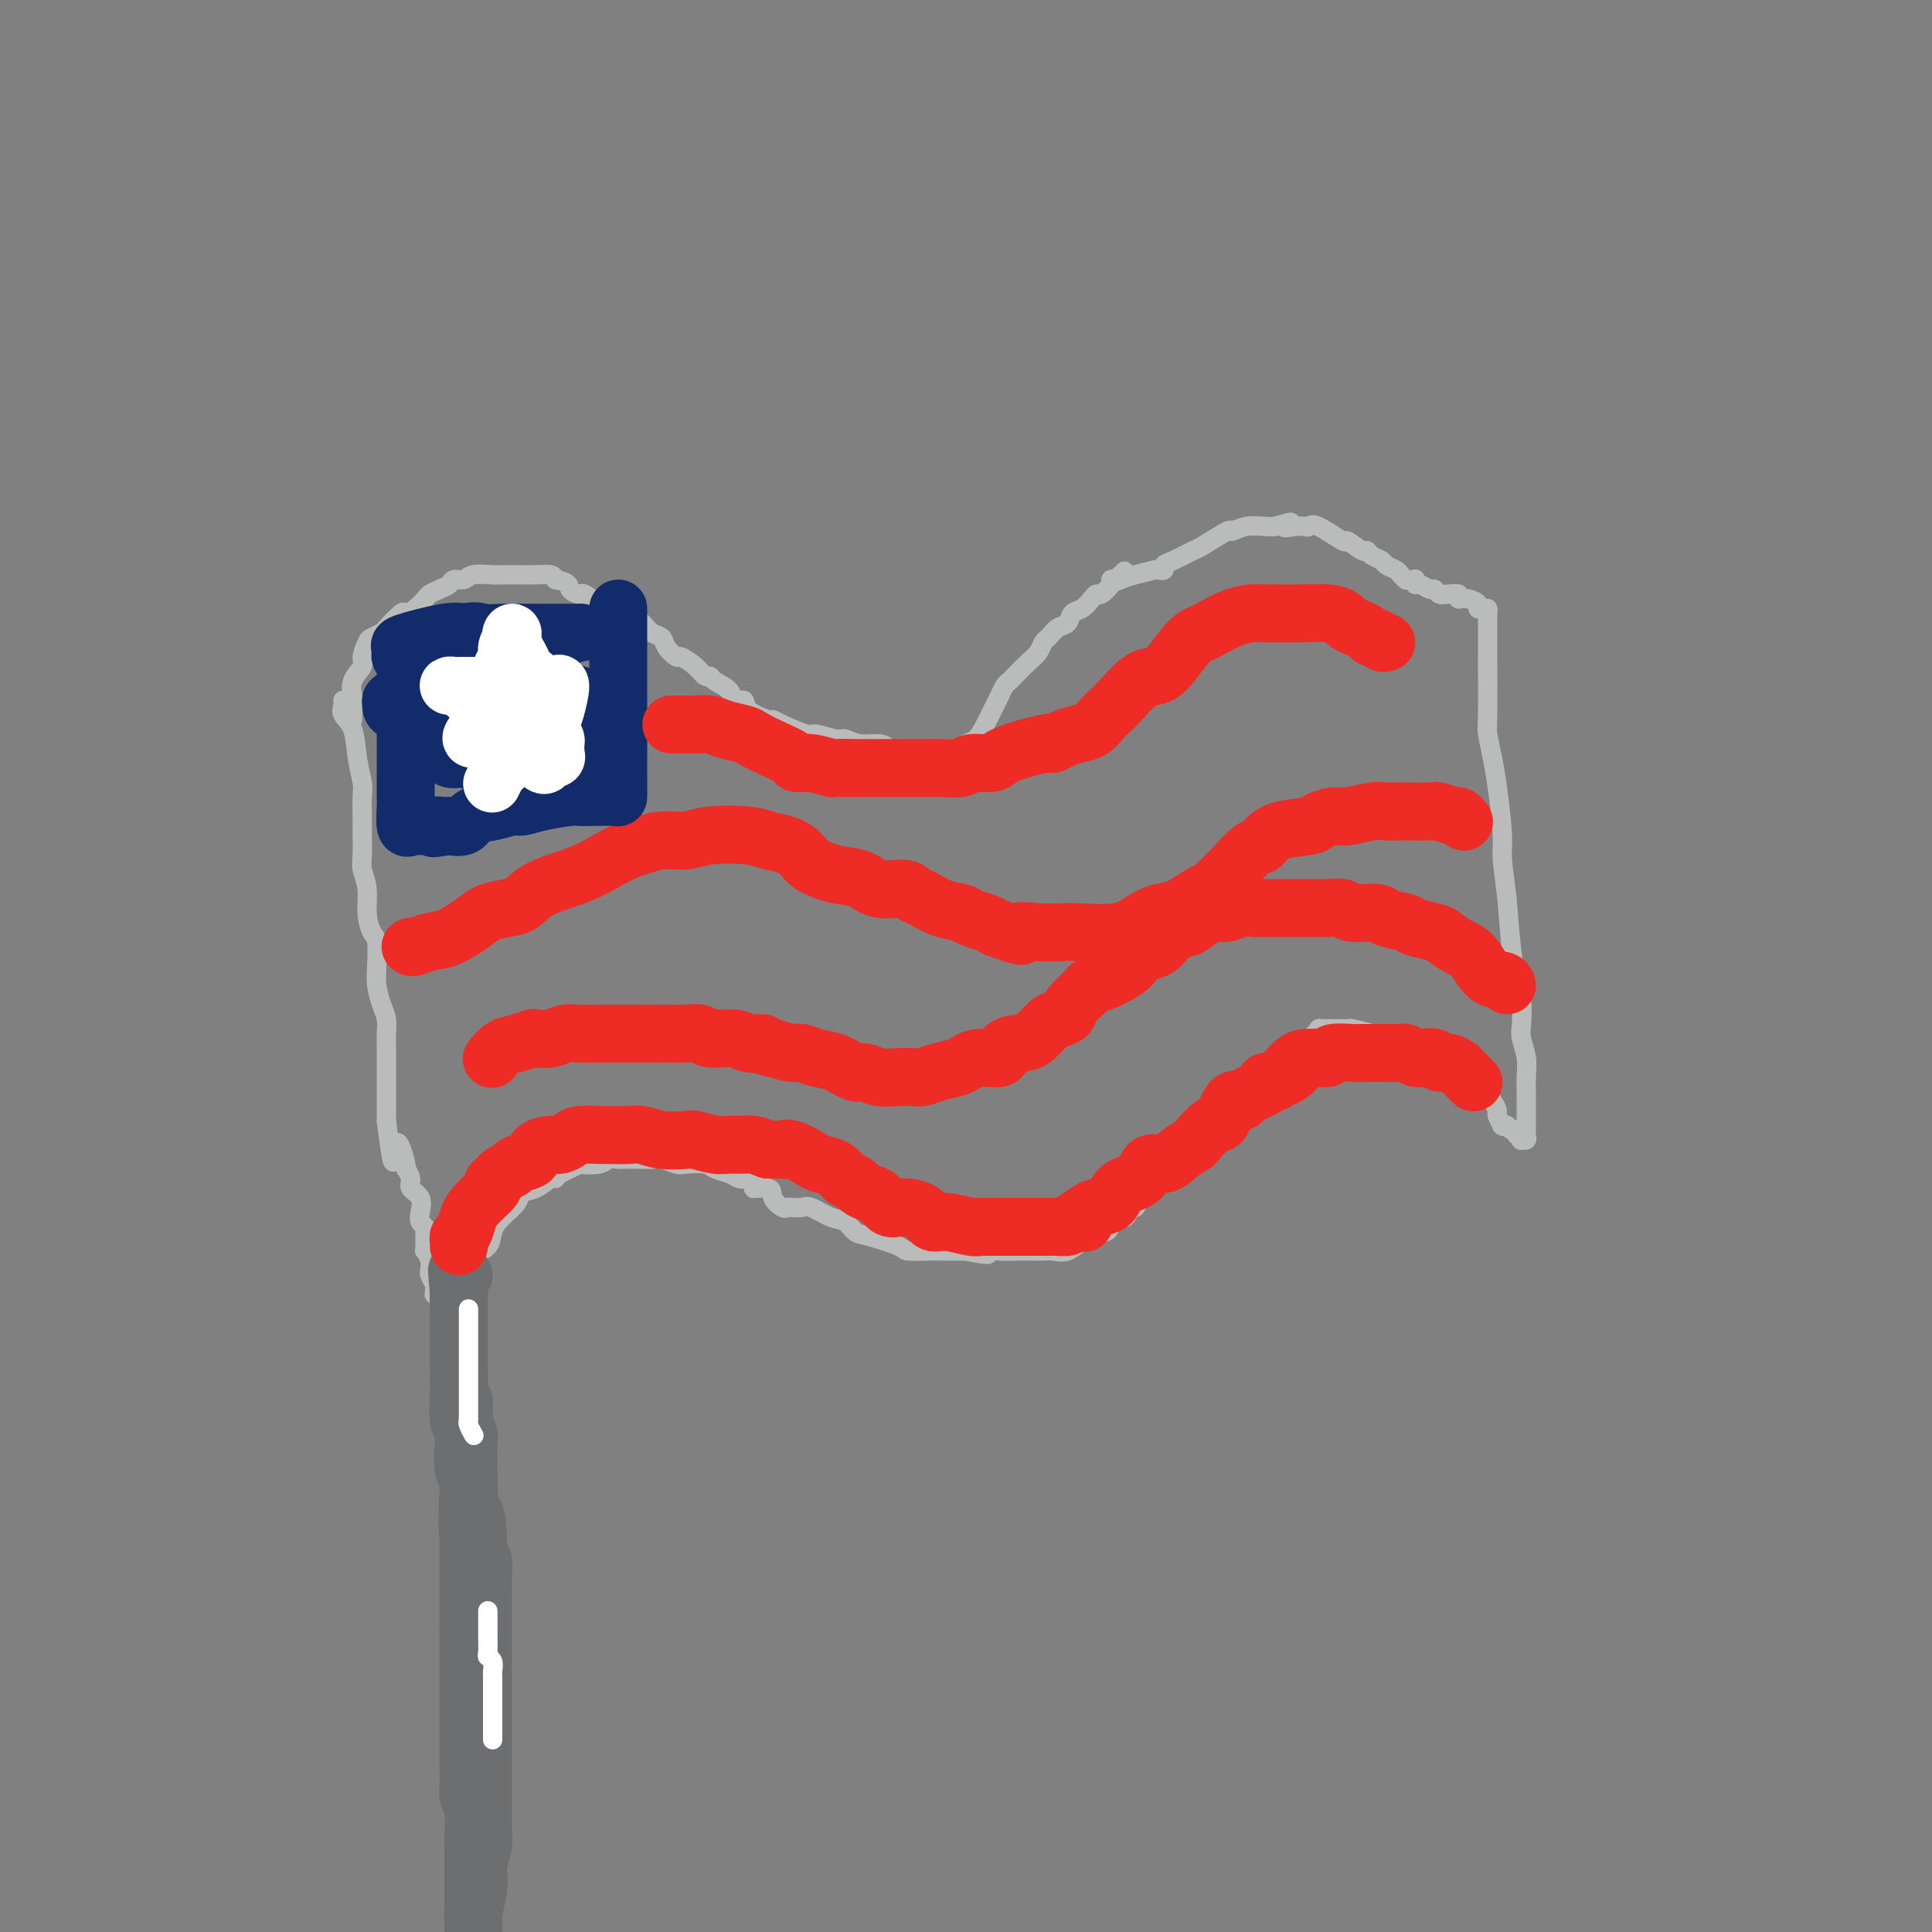 <svg viewBox='0 0 400 400' version='1.1' xmlns='http://www.w3.org/2000/svg' xmlns:xlink='http://www.w3.org/1999/xlink'><rect x="0" y="0" width="400" height="400" fill="#808080" stroke="none"/><g fill='none' stroke='#BABBBB' stroke-width='4' stroke-linecap='round' stroke-linejoin='round'><path d='M73,149c0.004,-0.095 0.009,-0.189 0,-1c-0.009,-0.811 -0.031,-2.337 0,-3c0.031,-0.663 0.117,-0.461 0,-1c-0.117,-0.539 -0.436,-1.818 0,-3c0.436,-1.182 1.627,-2.268 2,-3c0.373,-0.732 -0.071,-1.111 0,-2c0.071,-0.889 0.657,-2.288 1,-3c0.343,-0.712 0.444,-0.736 1,-1c0.556,-0.264 1.566,-0.766 2,-1c0.434,-0.234 0.291,-0.199 1,-1c0.709,-0.801 2.269,-2.438 3,-3c0.731,-0.562 0.632,-0.048 1,0c0.368,0.048 1.202,-0.368 2,-1c0.798,-0.632 1.561,-1.480 2,-2c0.439,-0.520 0.555,-0.713 1,-1c0.445,-0.287 1.219,-0.669 2,-1c0.781,-0.331 1.568,-0.610 2,-1c0.432,-0.390 0.510,-0.889 1,-1c0.490,-0.111 1.391,0.166 2,0c0.609,-0.166 0.925,-0.777 2,-1c1.075,-0.223 2.909,-0.060 4,0c1.091,0.060 1.437,0.015 2,0c0.563,-0.015 1.341,-0.001 2,0c0.659,0.001 1.197,-0.010 2,0c0.803,0.010 1.870,0.041 3,0c1.130,-0.041 2.323,-0.155 3,0c0.677,0.155 0.839,0.577 1,1'/><path d='M115,120c3.195,0.541 2.683,1.392 3,2c0.317,0.608 1.465,0.971 2,1c0.535,0.029 0.458,-0.276 1,0c0.542,0.276 1.703,1.134 3,2c1.297,0.866 2.732,1.742 4,2c1.268,0.258 2.371,-0.100 3,0c0.629,0.100 0.783,0.659 1,1c0.217,0.341 0.496,0.463 1,1c0.504,0.537 1.232,1.487 2,2c0.768,0.513 1.574,0.588 2,1c0.426,0.412 0.471,1.162 1,2c0.529,0.838 1.543,1.765 2,2c0.457,0.235 0.358,-0.222 1,0c0.642,0.222 2.025,1.123 3,2c0.975,0.877 1.541,1.732 2,2c0.459,0.268 0.810,-0.049 1,0c0.190,0.049 0.219,0.463 1,1c0.781,0.537 2.315,1.195 3,2c0.685,0.805 0.523,1.756 1,2c0.477,0.244 1.595,-0.220 2,0c0.405,0.220 0.098,1.125 1,2c0.902,0.875 3.012,1.722 4,2c0.988,0.278 0.853,-0.012 1,0c0.147,0.012 0.577,0.328 2,1c1.423,0.672 3.839,1.701 5,2c1.161,0.299 1.067,-0.131 2,0c0.933,0.131 2.894,0.822 4,1c1.106,0.178 1.358,-0.159 2,0c0.642,0.159 1.673,0.812 3,1c1.327,0.188 2.951,-0.089 4,0c1.049,0.089 1.525,0.545 2,1'/><path d='M184,155c4.297,0.867 2.541,0.036 3,0c0.459,-0.036 3.134,0.723 4,1c0.866,0.277 -0.076,0.071 0,0c0.076,-0.071 1.171,-0.008 2,0c0.829,0.008 1.391,-0.038 2,0c0.609,0.038 1.265,0.160 2,0c0.735,-0.160 1.549,-0.603 2,-1c0.451,-0.397 0.541,-0.749 1,-1c0.459,-0.251 1.289,-0.399 2,-1c0.711,-0.601 1.304,-1.653 2,-3c0.696,-1.347 1.494,-2.989 2,-4c0.506,-1.011 0.719,-1.391 1,-2c0.281,-0.609 0.628,-1.447 1,-2c0.372,-0.553 0.768,-0.821 1,-1c0.232,-0.179 0.299,-0.271 1,-1c0.701,-0.729 2.036,-2.097 3,-3c0.964,-0.903 1.558,-1.340 2,-2c0.442,-0.660 0.734,-1.543 1,-2c0.266,-0.457 0.508,-0.489 1,-1c0.492,-0.511 1.235,-1.502 2,-2c0.765,-0.498 1.553,-0.502 2,-1c0.447,-0.498 0.552,-1.491 1,-2c0.448,-0.509 1.238,-0.535 2,-1c0.762,-0.465 1.496,-1.368 2,-2c0.504,-0.632 0.779,-0.993 1,-1c0.221,-0.007 0.389,0.338 1,0c0.611,-0.338 1.664,-1.360 2,-2c0.336,-0.640 -0.047,-0.897 0,-1c0.047,-0.103 0.523,-0.051 1,0'/><path d='M231,120c3.551,-3.421 0.927,-0.973 0,0c-0.927,0.973 -0.159,0.471 1,0c1.159,-0.471 2.707,-0.910 3,-1c0.293,-0.090 -0.669,0.169 0,0c0.669,-0.169 2.967,-0.765 4,-1c1.033,-0.235 0.799,-0.109 1,0c0.201,0.109 0.837,0.200 1,0c0.163,-0.200 -0.148,-0.692 0,-1c0.148,-0.308 0.756,-0.432 2,-1c1.244,-0.568 3.126,-1.582 4,-2c0.874,-0.418 0.741,-0.242 2,-1c1.259,-0.758 3.909,-2.452 5,-3c1.091,-0.548 0.622,0.049 1,0c0.378,-0.049 1.602,-0.744 3,-1c1.398,-0.256 2.971,-0.073 4,0c1.029,0.073 1.515,0.037 2,0'/><path d='M264,109c5.466,-1.703 2.630,-0.459 2,0c-0.630,0.459 0.946,0.135 2,0c1.054,-0.135 1.586,-0.080 2,0c0.414,0.080 0.710,0.187 1,0c0.290,-0.187 0.575,-0.668 2,0c1.425,0.668 3.992,2.483 5,3c1.008,0.517 0.459,-0.265 1,0c0.541,0.265 2.171,1.577 3,2c0.829,0.423 0.856,-0.041 1,0c0.144,0.041 0.406,0.588 1,1c0.594,0.412 1.522,0.688 2,1c0.478,0.312 0.507,0.658 1,1c0.493,0.342 1.452,0.679 2,1c0.548,0.321 0.686,0.625 1,1c0.314,0.375 0.804,0.821 1,1c0.196,0.179 0.098,0.089 0,0'/><path d='M71,145c0.055,0.248 0.109,0.496 0,1c-0.109,0.504 -0.383,1.262 0,2c0.383,0.738 1.423,1.454 2,3c0.577,1.546 0.690,3.921 1,6c0.310,2.079 0.815,3.862 1,5c0.185,1.138 0.048,1.630 0,3c-0.048,1.370 -0.009,3.618 0,5c0.009,1.382 -0.012,1.898 0,3c0.012,1.102 0.059,2.789 0,4c-0.059,1.211 -0.222,1.946 0,3c0.222,1.054 0.830,2.428 1,4c0.170,1.572 -0.099,3.343 0,5c0.099,1.657 0.565,3.199 1,4c0.435,0.801 0.838,0.861 1,2c0.162,1.139 0.082,3.358 0,5c-0.082,1.642 -0.166,2.707 0,4c0.166,1.293 0.580,2.814 1,4c0.420,1.186 0.845,2.035 1,3c0.155,0.965 0.042,2.045 0,3c-0.042,0.955 -0.011,1.786 0,3c0.011,1.214 0.003,2.812 0,4c-0.003,1.188 -0.001,1.968 0,3c0.001,1.032 0.000,2.318 0,3c-0.000,0.682 -0.000,0.760 0,1c0.000,0.240 0.000,0.642 0,1c-0.000,0.358 -0.000,0.673 0,1c0.000,0.327 0.000,0.665 0,1c-0.000,0.335 -0.000,0.668 0,1'/><path d='M80,232c1.719,14.358 1.516,6.753 2,5c0.484,-1.753 1.654,2.344 2,4c0.346,1.656 -0.131,0.870 0,1c0.131,0.130 0.871,1.176 1,2c0.129,0.824 -0.354,1.425 0,2c0.354,0.575 1.545,1.123 2,2c0.455,0.877 0.175,2.081 0,3c-0.175,0.919 -0.243,1.551 0,2c0.243,0.449 0.797,0.715 1,1c0.203,0.285 0.055,0.588 0,1c-0.055,0.412 -0.016,0.932 0,1c0.016,0.068 0.008,-0.316 0,0c-0.008,0.316 -0.016,1.332 0,2c0.016,0.668 0.057,0.987 0,1c-0.057,0.013 -0.212,-0.282 0,0c0.212,0.282 0.793,1.140 1,2c0.207,0.860 0.041,1.722 0,2c-0.041,0.278 0.042,-0.027 0,0c-0.042,0.027 -0.208,0.385 0,1c0.208,0.615 0.792,1.488 1,2c0.208,0.512 0.041,0.663 0,1c-0.041,0.337 0.044,0.861 0,1c-0.044,0.139 -0.218,-0.107 0,0c0.218,0.107 0.828,0.567 1,1c0.172,0.433 -0.094,0.838 0,1c0.094,0.162 0.547,0.081 1,0'/><path d='M92,270c2.051,5.578 1.177,0.522 1,-2c-0.177,-2.522 0.341,-2.509 1,-3c0.659,-0.491 1.457,-1.485 2,-2c0.543,-0.515 0.830,-0.549 1,-1c0.170,-0.451 0.225,-1.317 1,-2c0.775,-0.683 2.272,-1.181 3,-2c0.728,-0.819 0.687,-1.958 1,-3c0.313,-1.042 0.980,-1.986 2,-3c1.020,-1.014 2.393,-2.100 3,-3c0.607,-0.900 0.449,-1.616 1,-2c0.551,-0.384 1.810,-0.436 3,-1c1.190,-0.564 2.311,-1.640 3,-2c0.689,-0.360 0.944,-0.004 1,0c0.056,0.004 -0.088,-0.342 1,-1c1.088,-0.658 3.409,-1.626 4,-2c0.591,-0.374 -0.549,-0.153 0,0c0.549,0.153 2.788,0.237 4,0c1.212,-0.237 1.399,-0.795 2,-1c0.601,-0.205 1.616,-0.056 2,0c0.384,0.056 0.138,0.019 1,0c0.862,-0.019 2.834,-0.019 4,0c1.166,0.019 1.528,0.057 2,0c0.472,-0.057 1.056,-0.208 2,0c0.944,0.208 2.249,0.777 3,1c0.751,0.223 0.950,0.102 2,0c1.050,-0.102 2.953,-0.185 4,0c1.047,0.185 1.239,0.637 2,1c0.761,0.363 2.089,0.636 3,1c0.911,0.364 1.403,0.818 2,1c0.597,0.182 1.298,0.091 2,0'/><path d='M155,244c5.467,0.941 1.636,1.793 1,2c-0.636,0.207 1.925,-0.232 3,0c1.075,0.232 0.665,1.134 1,2c0.335,0.866 1.417,1.697 2,2c0.583,0.303 0.668,0.079 1,0c0.332,-0.079 0.910,-0.014 1,0c0.090,0.014 -0.310,-0.022 0,0c0.310,0.022 1.329,0.104 2,0c0.671,-0.104 0.994,-0.394 2,0c1.006,0.394 2.694,1.471 4,2c1.306,0.529 2.231,0.510 3,1c0.769,0.490 1.382,1.490 2,2c0.618,0.510 1.241,0.529 3,1c1.759,0.471 4.654,1.394 6,2c1.346,0.606 1.144,0.894 2,1c0.856,0.106 2.769,0.028 4,0c1.231,-0.028 1.780,-0.008 3,0c1.220,0.008 3.110,0.004 5,0'/><path d='M200,259c6.662,1.392 4.317,0.373 4,0c-0.317,-0.373 1.395,-0.100 3,0c1.605,0.100 3.104,0.029 4,0c0.896,-0.029 1.188,-0.015 2,0c0.812,0.015 2.145,0.029 3,0c0.855,-0.029 1.231,-0.103 2,0c0.769,0.103 1.929,0.383 3,0c1.071,-0.383 2.052,-1.430 3,-2c0.948,-0.570 1.864,-0.665 2,-1c0.136,-0.335 -0.507,-0.911 0,-1c0.507,-0.089 2.163,0.308 3,0c0.837,-0.308 0.854,-1.321 1,-2c0.146,-0.679 0.420,-1.025 1,-1c0.580,0.025 1.467,0.420 2,0c0.533,-0.420 0.711,-1.656 1,-2c0.289,-0.344 0.689,0.203 1,0c0.311,-0.203 0.535,-1.156 1,-2c0.465,-0.844 1.172,-1.579 2,-2c0.828,-0.421 1.775,-0.527 2,-1c0.225,-0.473 -0.274,-1.313 0,-2c0.274,-0.687 1.319,-1.221 2,-2c0.681,-0.779 0.997,-1.804 2,-3c1.003,-1.196 2.691,-2.564 4,-4c1.309,-1.436 2.238,-2.940 3,-4c0.762,-1.060 1.357,-1.676 2,-2c0.643,-0.324 1.332,-0.355 2,-1c0.668,-0.645 1.313,-1.905 3,-3c1.687,-1.095 4.416,-2.026 6,-3c1.584,-0.974 2.024,-1.993 3,-3c0.976,-1.007 2.488,-2.004 4,-3'/><path d='M271,215c3.187,-2.464 2.154,-2.124 2,-2c-0.154,0.124 0.572,0.033 1,0c0.428,-0.033 0.557,-0.006 1,0c0.443,0.006 1.200,-0.008 2,0c0.800,0.008 1.641,0.039 2,0c0.359,-0.039 0.234,-0.149 1,0c0.766,0.149 2.422,0.555 4,1c1.578,0.445 3.077,0.928 4,1c0.923,0.072 1.268,-0.268 2,0c0.732,0.268 1.849,1.145 3,2c1.151,0.855 2.336,1.687 3,2c0.664,0.313 0.808,0.108 1,0c0.192,-0.108 0.433,-0.117 1,0c0.567,0.117 1.461,0.361 2,1c0.539,0.639 0.722,1.674 1,2c0.278,0.326 0.652,-0.056 1,0c0.348,0.056 0.671,0.551 1,1c0.329,0.449 0.666,0.852 1,1c0.334,0.148 0.667,0.042 1,0c0.333,-0.042 0.667,-0.021 1,0'/><path d='M306,224c2.752,1.582 0.631,1.039 0,1c-0.631,-0.039 0.227,0.428 1,1c0.773,0.572 1.461,1.249 2,2c0.539,0.751 0.928,1.574 1,2c0.072,0.426 -0.174,0.453 0,1c0.174,0.547 0.767,1.615 1,2c0.233,0.385 0.105,0.088 0,0c-0.105,-0.088 -0.187,0.033 0,0c0.187,-0.033 0.642,-0.220 1,0c0.358,0.220 0.618,0.847 1,1c0.382,0.153 0.886,-0.170 1,0c0.114,0.170 -0.162,0.831 0,1c0.162,0.169 0.761,-0.154 1,0c0.239,0.154 0.117,0.784 0,1c-0.117,0.216 -0.227,0.016 0,0c0.227,-0.016 0.793,0.152 1,0c0.207,-0.152 0.055,-0.623 0,-1c-0.055,-0.377 -0.014,-0.659 0,-2c0.014,-1.341 -0.000,-3.742 0,-5c0.000,-1.258 0.014,-1.374 0,-2c-0.014,-0.626 -0.055,-1.762 0,-3c0.055,-1.238 0.208,-2.579 0,-4c-0.208,-1.421 -0.777,-2.923 -1,-4c-0.223,-1.077 -0.101,-1.728 0,-3c0.101,-1.272 0.182,-3.166 0,-5c-0.182,-1.834 -0.626,-3.609 -1,-5c-0.374,-1.391 -0.678,-2.397 -1,-5c-0.322,-2.603 -0.661,-6.801 -1,-11'/><path d='M312,186c-0.858,-6.966 -1.004,-7.880 -1,-9c0.004,-1.120 0.159,-2.444 0,-5c-0.159,-2.556 -0.631,-6.343 -1,-9c-0.369,-2.657 -0.635,-4.185 -1,-6c-0.365,-1.815 -0.830,-3.919 -1,-5c-0.170,-1.081 -0.045,-1.141 0,-4c0.045,-2.859 0.009,-8.518 0,-12c-0.009,-3.482 0.007,-4.789 0,-6c-0.007,-1.211 -0.039,-2.327 0,-3c0.039,-0.673 0.148,-0.902 0,-1c-0.148,-0.098 -0.553,-0.065 -1,0c-0.447,0.065 -0.934,0.162 -1,0c-0.066,-0.162 0.290,-0.582 0,-1c-0.290,-0.418 -1.226,-0.834 -2,-1c-0.774,-0.166 -1.387,-0.083 -2,0'/><path d='M302,124c-0.836,-0.686 0.075,-0.901 0,-1c-0.075,-0.099 -1.137,-0.083 -2,0c-0.863,0.083 -1.527,0.234 -2,0c-0.473,-0.234 -0.754,-0.851 -1,-1c-0.246,-0.149 -0.458,0.170 -1,0c-0.542,-0.170 -1.413,-0.830 -2,-1c-0.587,-0.170 -0.889,0.150 -1,0c-0.111,-0.150 -0.030,-0.771 0,-1c0.030,-0.229 0.009,-0.065 0,0c-0.009,0.065 -0.004,0.033 0,0'/></g>
<g fill='none' stroke='#6D6E70' stroke-width='12' stroke-linecap='round' stroke-linejoin='round'><path d='M96,264c-0.423,-0.060 -0.845,-0.121 -1,0c-0.155,0.121 -0.041,0.423 0,1c0.041,0.577 0.011,1.428 0,2c-0.011,0.572 -0.003,0.863 0,1c0.003,0.137 0.001,0.120 0,1c-0.001,0.880 -0.000,2.659 0,4c0.000,1.341 0.000,2.245 0,3c-0.000,0.755 -0.000,1.360 0,2c0.000,0.640 0.000,1.314 0,2c-0.000,0.686 -0.001,1.385 0,2c0.001,0.615 0.004,1.148 0,2c-0.004,0.852 -0.015,2.025 0,3c0.015,0.975 0.056,1.753 0,3c-0.056,1.247 -0.207,2.965 0,4c0.207,1.035 0.774,1.389 1,2c0.226,0.611 0.113,1.478 0,3c-0.113,1.522 -0.226,3.697 0,5c0.226,1.303 0.793,1.733 1,3c0.207,1.267 0.056,3.369 0,5c-0.056,1.631 -0.015,2.789 0,4c0.015,1.211 0.004,2.474 0,4c-0.004,1.526 -0.001,3.316 0,4c0.001,0.684 0.000,0.263 0,1c-0.000,0.737 -0.000,2.631 0,4c0.000,1.369 0.000,2.212 0,3c-0.000,0.788 -0.000,1.520 0,2c0.000,0.480 0.000,0.706 0,1c-0.000,0.294 -0.000,0.655 0,1c0.000,0.345 0.000,0.672 0,1'/><path d='M97,337c0.155,11.434 0.041,3.521 0,1c-0.041,-2.521 -0.011,0.352 0,2c0.011,1.648 0.003,2.071 0,3c-0.003,0.929 -0.001,2.364 0,4c0.001,1.636 0.000,3.472 0,5c-0.000,1.528 0.000,2.749 0,4c-0.000,1.251 -0.001,2.533 0,4c0.001,1.467 0.004,3.118 0,4c-0.004,0.882 -0.015,0.996 0,2c0.015,1.004 0.057,2.899 0,4c-0.057,1.101 -0.211,1.407 0,2c0.211,0.593 0.789,1.473 1,3c0.211,1.527 0.057,3.701 0,5c-0.057,1.299 -0.015,1.721 0,2c0.015,0.279 0.004,0.413 0,1c-0.004,0.587 -0.001,1.627 0,2c0.001,0.373 0.000,0.080 0,1c-0.000,0.920 -0.000,3.055 0,4c0.000,0.945 0.000,0.701 0,1c-0.000,0.299 -0.000,1.141 0,2c0.000,0.859 0.000,1.736 0,2c-0.000,0.264 -0.000,-0.084 0,0c0.000,0.084 0.000,0.600 0,1c-0.000,0.400 -0.000,0.685 0,1c0.000,0.315 0.000,0.662 0,1c-0.000,0.338 -0.000,0.668 0,1c0.000,0.332 0.000,0.666 0,1'/><path d='M98,396c-0.111,0.484 -0.222,0.969 0,0c0.222,-0.969 0.777,-3.391 1,-5c0.223,-1.609 0.112,-2.405 0,-3c-0.112,-0.595 -0.226,-0.988 0,-2c0.226,-1.012 0.793,-2.641 1,-4c0.207,-1.359 0.056,-2.447 0,-3c-0.056,-0.553 -0.015,-0.571 0,-1c0.015,-0.429 0.004,-1.270 0,-2c-0.004,-0.730 -0.001,-1.350 0,-2c0.001,-0.650 0.000,-1.331 0,-2c-0.000,-0.669 -0.000,-1.326 0,-2c0.000,-0.674 0.000,-1.364 0,-2c-0.000,-0.636 -0.000,-1.218 0,-2c0.000,-0.782 0.000,-1.763 0,-2c-0.000,-0.237 -0.000,0.271 0,0c0.000,-0.271 0.000,-1.320 0,-2c-0.000,-0.680 -0.000,-0.992 0,-2c0.000,-1.008 0.000,-2.713 0,-4c-0.000,-1.287 -0.000,-2.157 0,-3c0.000,-0.843 0.000,-1.661 0,-2c-0.000,-0.339 -0.000,-0.199 0,-1c0.000,-0.801 0.000,-2.542 0,-4c-0.000,-1.458 -0.000,-2.634 0,-4c0.000,-1.366 0.001,-2.923 0,-4c-0.001,-1.077 -0.004,-1.675 0,-3c0.004,-1.325 0.015,-3.377 0,-5c-0.015,-1.623 -0.057,-2.816 0,-4c0.057,-1.184 0.211,-2.359 0,-3c-0.211,-0.641 -0.788,-0.750 -1,-1c-0.212,-0.250 -0.061,-0.643 0,-1c0.061,-0.357 0.030,-0.679 0,-1'/><path d='M99,320c-0.298,-11.932 -1.544,-3.763 -2,-3c-0.456,0.763 -0.122,-5.879 0,-9c0.122,-3.121 0.034,-2.722 0,-3c-0.034,-0.278 -0.013,-1.233 0,-2c0.013,-0.767 0.018,-1.347 0,-2c-0.018,-0.653 -0.058,-1.379 0,-2c0.058,-0.621 0.213,-1.137 0,-2c-0.213,-0.863 -0.793,-2.072 -1,-3c-0.207,-0.928 -0.041,-1.574 0,-2c0.041,-0.426 -0.041,-0.632 0,-1c0.041,-0.368 0.207,-0.899 0,-1c-0.207,-0.101 -0.788,0.228 -1,0c-0.212,-0.228 -0.057,-1.013 0,-2c0.057,-0.987 0.015,-2.175 0,-3c-0.015,-0.825 -0.004,-1.285 0,-2c0.004,-0.715 0.001,-1.683 0,-2c-0.001,-0.317 -0.000,0.018 0,0c0.000,-0.018 0.000,-0.388 0,-1c-0.000,-0.612 -0.000,-1.464 0,-2c0.000,-0.536 0.000,-0.756 0,-1c-0.000,-0.244 -0.000,-0.513 0,-1c0.000,-0.487 0.000,-1.191 0,-2c-0.000,-0.809 -0.000,-1.722 0,-2c0.000,-0.278 0.000,0.079 0,0c-0.000,-0.079 -0.000,-0.596 0,-1c0.000,-0.404 0.000,-0.696 0,-1c-0.000,-0.304 -0.000,-0.620 0,-1c0.000,-0.380 0.000,-0.823 0,-1c-0.000,-0.177 -0.000,-0.089 0,0'/><path d='M95,268c-0.667,-8.667 -0.333,-4.333 0,0'/></g>
<g fill='none' stroke='#FFFFFF' stroke-width='4' stroke-linecap='round' stroke-linejoin='round'><path d='M97,271c0.000,0.449 0.000,0.898 0,1c-0.000,0.102 -0.000,-0.141 0,0c0.000,0.141 0.000,0.668 0,1c-0.000,0.332 -0.000,0.469 0,1c0.000,0.531 0.000,1.457 0,2c-0.000,0.543 -0.000,0.705 0,1c0.000,0.295 0.000,0.723 0,1c-0.000,0.277 -0.000,0.403 0,1c0.000,0.597 0.000,1.665 0,2c-0.000,0.335 -0.000,-0.064 0,0c0.000,0.064 0.000,0.591 0,1c-0.000,0.409 -0.000,0.699 0,1c0.000,0.301 0.000,0.613 0,1c-0.000,0.387 -0.000,0.849 0,1c0.000,0.151 0.000,-0.009 0,0c-0.000,0.009 -0.000,0.186 0,1c0.000,0.814 0.000,2.264 0,3c-0.000,0.736 -0.000,0.758 0,1c0.000,0.242 0.000,0.705 0,1c-0.000,0.295 -0.001,0.420 0,1c0.001,0.580 0.004,1.613 0,2c-0.004,0.387 -0.015,0.129 0,0c0.015,-0.129 0.056,-0.127 0,0c-0.056,0.127 -0.207,0.380 0,1c0.207,0.620 0.774,1.606 1,2c0.226,0.394 0.113,0.197 0,0'/><path d='M101,334c-0.001,-0.445 -0.001,-0.890 0,0c0.001,0.890 0.004,3.116 0,4c-0.004,0.884 -0.015,0.426 0,1c0.015,0.574 0.057,2.180 0,3c-0.057,0.820 -0.211,0.852 0,1c0.211,0.148 0.789,0.410 1,1c0.211,0.590 0.057,1.509 0,2c-0.057,0.491 -0.015,0.555 0,1c0.015,0.445 0.004,1.271 0,2c-0.004,0.729 -0.001,1.362 0,2c0.001,0.638 0.000,1.283 0,2c-0.000,0.717 -0.000,1.506 0,2c0.000,0.494 0.000,0.693 0,1c-0.000,0.307 -0.000,0.723 0,1c0.000,0.277 0.000,0.414 0,1c-0.000,0.586 -0.000,1.619 0,2c0.000,0.381 0.000,0.109 0,0c-0.000,-0.109 -0.000,-0.054 0,0'/></g>
<g fill='none' stroke='#EE2B24' stroke-width='12' stroke-linecap='round' stroke-linejoin='round'><path d='M95,258c0.025,-0.320 0.050,-0.641 0,-1c-0.050,-0.359 -0.173,-0.758 0,-1c0.173,-0.242 0.644,-0.327 1,-1c0.356,-0.673 0.596,-1.935 1,-3c0.404,-1.065 0.972,-1.935 2,-3c1.028,-1.065 2.518,-2.327 3,-3c0.482,-0.673 -0.042,-0.758 0,-1c0.042,-0.242 0.649,-0.641 1,-1c0.351,-0.359 0.445,-0.677 1,-1c0.555,-0.323 1.570,-0.651 2,-1c0.430,-0.349 0.275,-0.720 1,-1c0.725,-0.280 2.330,-0.470 3,-1c0.670,-0.530 0.403,-1.400 1,-2c0.597,-0.600 2.057,-0.931 3,-1c0.943,-0.069 1.369,0.125 2,0c0.631,-0.125 1.467,-0.569 2,-1c0.533,-0.431 0.764,-0.848 2,-1c1.236,-0.152 3.476,-0.037 5,0c1.524,0.037 2.331,-0.004 3,0c0.669,0.004 1.199,0.053 2,0c0.801,-0.053 1.874,-0.206 3,0c1.126,0.206 2.307,0.773 4,1c1.693,0.227 3.900,0.114 5,0c1.100,-0.114 1.095,-0.227 2,0c0.905,0.227 2.720,0.796 4,1c1.280,0.204 2.023,0.044 3,0c0.977,-0.044 2.186,0.026 3,0c0.814,-0.026 1.233,-0.150 2,0c0.767,0.150 1.884,0.575 3,1'/><path d='M159,238c7.866,0.183 5.032,0.142 4,0c-1.032,-0.142 -0.260,-0.385 1,0c1.260,0.385 3.010,1.399 4,2c0.990,0.601 1.220,0.791 2,1c0.780,0.209 2.110,0.438 3,1c0.890,0.562 1.341,1.459 2,2c0.659,0.541 1.527,0.727 2,1c0.473,0.273 0.550,0.633 1,1c0.450,0.367 1.273,0.739 2,1c0.727,0.261 1.359,0.409 2,1c0.641,0.591 1.292,1.624 2,2c0.708,0.376 1.474,0.094 2,0c0.526,-0.094 0.813,-0.002 1,0c0.187,0.002 0.274,-0.087 1,0c0.726,0.087 2.093,0.349 3,1c0.907,0.651 1.356,1.691 2,2c0.644,0.309 1.483,-0.113 3,0c1.517,0.113 3.711,0.762 5,1c1.289,0.238 1.672,0.064 2,0c0.328,-0.064 0.602,-0.017 1,0c0.398,0.017 0.922,0.005 2,0c1.078,-0.005 2.711,-0.001 4,0c1.289,0.001 2.233,0.001 3,0c0.767,-0.001 1.358,-0.003 2,0c0.642,0.003 1.337,0.011 2,0c0.663,-0.011 1.294,-0.041 2,0c0.706,0.041 1.487,0.155 2,0c0.513,-0.155 0.756,-0.577 1,-1'/><path d='M222,253c4.612,0.106 1.642,0.372 1,0c-0.642,-0.372 1.043,-1.382 2,-2c0.957,-0.618 1.186,-0.843 2,-1c0.814,-0.157 2.213,-0.247 3,-1c0.787,-0.753 0.962,-2.169 2,-3c1.038,-0.831 2.941,-1.078 4,-2c1.059,-0.922 1.276,-2.521 2,-3c0.724,-0.479 1.955,0.162 3,0c1.045,-0.162 1.904,-1.125 3,-2c1.096,-0.875 2.429,-1.661 3,-2c0.571,-0.339 0.381,-0.230 1,-1c0.619,-0.770 2.046,-2.419 3,-3c0.954,-0.581 1.434,-0.096 2,-1c0.566,-0.904 1.218,-3.199 2,-4c0.782,-0.801 1.693,-0.110 2,0c0.307,0.110 0.010,-0.362 1,-1c0.990,-0.638 3.266,-1.441 4,-2c0.734,-0.559 -0.076,-0.874 0,-1c0.076,-0.126 1.038,-0.063 2,0'/><path d='M264,224c6.871,-4.547 3.050,-1.413 2,-1c-1.050,0.413 0.671,-1.893 2,-3c1.329,-1.107 2.264,-1.015 3,-1c0.736,0.015 1.272,-0.049 2,0c0.728,0.049 1.649,0.209 2,0c0.351,-0.209 0.132,-0.788 1,-1c0.868,-0.212 2.824,-0.056 4,0c1.176,0.056 1.571,0.014 2,0c0.429,-0.014 0.891,-0.000 2,0c1.109,0.000 2.863,-0.014 4,0c1.137,0.014 1.656,0.055 2,0c0.344,-0.055 0.511,-0.207 1,0c0.489,0.207 1.299,0.772 2,1c0.701,0.228 1.292,0.118 2,0c0.708,-0.118 1.534,-0.243 2,0c0.466,0.243 0.573,0.853 1,1c0.427,0.147 1.175,-0.168 2,0c0.825,0.168 1.727,0.819 2,1c0.273,0.181 -0.085,-0.109 0,0c0.085,0.109 0.611,0.618 1,1c0.389,0.382 0.640,0.639 1,1c0.360,0.361 0.828,0.828 1,1c0.172,0.172 0.049,0.049 0,0c-0.049,-0.049 -0.025,-0.025 0,0'/><path d='M312,204c-0.155,-0.418 -0.311,-0.837 -1,-1c-0.689,-0.163 -1.912,-0.071 -3,-1c-1.088,-0.929 -2.043,-2.879 -3,-4c-0.957,-1.121 -1.917,-1.414 -3,-2c-1.083,-0.586 -2.291,-1.466 -3,-2c-0.709,-0.534 -0.921,-0.721 -2,-1c-1.079,-0.279 -3.024,-0.648 -4,-1c-0.976,-0.352 -0.981,-0.687 -2,-1c-1.019,-0.313 -3.052,-0.606 -4,-1c-0.948,-0.394 -0.810,-0.890 -2,-1c-1.190,-0.110 -3.708,0.167 -5,0c-1.292,-0.167 -1.357,-0.777 -2,-1c-0.643,-0.223 -1.863,-0.060 -3,0c-1.137,0.060 -2.189,0.016 -3,0c-0.811,-0.016 -1.379,-0.004 -2,0c-0.621,0.004 -1.296,0.000 -2,0c-0.704,-0.000 -1.438,0.004 -2,0c-0.562,-0.004 -0.951,-0.016 -2,0c-1.049,0.016 -2.759,0.059 -4,0c-1.241,-0.059 -2.012,-0.219 -3,0c-0.988,0.219 -2.193,0.816 -3,1c-0.807,0.184 -1.216,-0.045 -2,0c-0.784,0.045 -1.942,0.366 -3,1c-1.058,0.634 -2.016,1.582 -3,2c-0.984,0.418 -1.996,0.305 -3,1c-1.004,0.695 -2.001,2.199 -3,3c-0.999,0.801 -1.999,0.901 -3,1'/><path d='M237,197c-3.530,1.527 -2.354,0.843 -2,1c0.354,0.157 -0.112,1.153 -1,2c-0.888,0.847 -2.196,1.543 -3,2c-0.804,0.457 -1.103,0.675 -2,1c-0.897,0.325 -2.390,0.756 -3,1c-0.610,0.244 -0.337,0.301 -1,1c-0.663,0.699 -2.264,2.040 -3,3c-0.736,0.960 -0.608,1.539 -1,2c-0.392,0.461 -1.303,0.805 -2,1c-0.697,0.195 -1.178,0.242 -2,1c-0.822,0.758 -1.984,2.227 -3,3c-1.016,0.773 -1.886,0.851 -3,1c-1.114,0.149 -2.471,0.369 -3,1c-0.529,0.631 -0.231,1.675 -1,2c-0.769,0.325 -2.604,-0.067 -4,0c-1.396,0.067 -2.351,0.592 -3,1c-0.649,0.408 -0.991,0.697 -2,1c-1.009,0.303 -2.685,0.618 -4,1c-1.315,0.382 -2.268,0.830 -3,1c-0.732,0.170 -1.244,0.061 -2,0c-0.756,-0.061 -1.755,-0.076 -3,0c-1.245,0.076 -2.734,0.242 -4,0c-1.266,-0.242 -2.307,-0.892 -3,-1c-0.693,-0.108 -1.038,0.326 -2,0c-0.962,-0.326 -2.542,-1.410 -4,-2c-1.458,-0.590 -2.793,-0.684 -4,-1c-1.207,-0.316 -2.287,-0.854 -3,-1c-0.713,-0.146 -1.061,0.101 -2,0c-0.939,-0.101 -2.470,-0.551 -4,-1'/><path d='M160,217c-5.095,-1.172 -2.333,-1.102 -2,-1c0.333,0.102 -1.763,0.238 -3,0c-1.237,-0.238 -1.616,-0.848 -3,-1c-1.384,-0.152 -3.771,0.156 -5,0c-1.229,-0.156 -1.298,-0.774 -2,-1c-0.702,-0.226 -2.038,-0.061 -3,0c-0.962,0.061 -1.552,0.016 -3,0c-1.448,-0.016 -3.756,-0.004 -5,0c-1.244,0.004 -1.425,0.000 -2,0c-0.575,-0.000 -1.546,0.004 -3,0c-1.454,-0.004 -3.392,-0.015 -5,0c-1.608,0.015 -2.888,0.056 -4,0c-1.112,-0.056 -2.058,-0.208 -3,0c-0.942,0.208 -1.880,0.775 -3,1c-1.120,0.225 -2.423,0.106 -3,0c-0.577,-0.106 -0.428,-0.200 -1,0c-0.572,0.200 -1.865,0.693 -3,1c-1.135,0.307 -2.113,0.429 -3,1c-0.887,0.571 -1.682,1.592 -2,2c-0.318,0.408 -0.159,0.204 0,0'/><path d='M85,196c0.168,0.103 0.336,0.207 1,0c0.664,-0.207 1.823,-0.724 3,-1c1.177,-0.276 2.373,-0.310 4,-1c1.627,-0.690 3.684,-2.036 5,-3c1.316,-0.964 1.891,-1.545 3,-2c1.109,-0.455 2.754,-0.783 4,-1c1.246,-0.217 2.094,-0.324 3,-1c0.906,-0.676 1.869,-1.921 4,-3c2.131,-1.079 5.429,-1.992 8,-3c2.571,-1.008 4.414,-2.112 6,-3c1.586,-0.888 2.916,-1.562 4,-2c1.084,-0.438 1.921,-0.640 3,-1c1.079,-0.360 2.398,-0.878 4,-1c1.602,-0.122 3.485,0.152 5,0c1.515,-0.152 2.661,-0.728 5,-1c2.339,-0.272 5.870,-0.239 8,0c2.130,0.239 2.858,0.684 4,1c1.142,0.316 2.696,0.503 4,1c1.304,0.497 2.356,1.304 3,2c0.644,0.696 0.880,1.282 2,2c1.120,0.718 3.126,1.569 5,2c1.874,0.431 3.617,0.443 5,1c1.383,0.557 2.406,1.659 4,2c1.594,0.341 3.758,-0.077 5,0c1.242,0.077 1.564,0.651 2,1c0.436,0.349 0.988,0.475 2,1c1.012,0.525 2.484,1.450 4,2c1.516,0.550 3.076,0.725 4,1c0.924,0.275 1.210,0.651 2,1c0.790,0.349 2.083,0.671 3,1c0.917,0.329 1.459,0.664 2,1'/><path d='M206,192c7.618,2.857 5.163,1.499 5,1c-0.163,-0.499 1.964,-0.139 4,0c2.036,0.139 3.980,0.058 5,0c1.020,-0.058 1.117,-0.093 3,0c1.883,0.093 5.552,0.315 8,0c2.448,-0.315 3.675,-1.166 5,-2c1.325,-0.834 2.750,-1.651 4,-2c1.250,-0.349 2.327,-0.230 4,-1c1.673,-0.770 3.944,-2.430 5,-3c1.056,-0.570 0.898,-0.050 2,-1c1.102,-0.950 3.464,-3.372 5,-5c1.536,-1.628 2.247,-2.464 3,-3c0.753,-0.536 1.548,-0.773 2,-1c0.452,-0.227 0.561,-0.443 1,-1c0.439,-0.557 1.207,-1.455 3,-2c1.793,-0.545 4.612,-0.738 6,-1c1.388,-0.262 1.345,-0.592 2,-1c0.655,-0.408 2.009,-0.894 3,-1c0.991,-0.106 1.618,0.168 3,0c1.382,-0.168 3.519,-0.777 5,-1c1.481,-0.223 2.307,-0.061 3,0c0.693,0.061 1.254,0.020 2,0c0.746,-0.020 1.677,-0.021 3,0c1.323,0.021 3.038,0.062 4,0c0.962,-0.062 1.172,-0.226 2,0c0.828,0.226 2.273,0.844 3,1c0.727,0.156 0.734,-0.150 1,0c0.266,0.150 0.790,0.757 1,1c0.210,0.243 0.105,0.121 0,0'/></g>
<g fill='none' stroke='#122B6A' stroke-width='12' stroke-linecap='round' stroke-linejoin='round'><path d='M128,126c0.000,0.018 0.000,0.035 0,1c-0.000,0.965 -0.000,2.877 0,4c0.000,1.123 0.000,1.457 0,2c-0.000,0.543 -0.000,1.294 0,3c0.000,1.706 0.000,4.366 0,6c-0.000,1.634 -0.000,2.242 0,3c0.000,0.758 0.000,1.667 0,3c-0.000,1.333 -0.000,3.091 0,4c0.000,0.909 0.000,0.969 0,2c-0.000,1.031 -0.000,3.032 0,4c0.000,0.968 0.000,0.903 0,1c-0.000,0.097 -0.000,0.354 0,1c0.000,0.646 0.000,1.679 0,2c-0.000,0.321 -0.001,-0.072 0,0c0.001,0.072 0.002,0.608 0,1c-0.002,0.392 -0.007,0.641 0,1c0.007,0.359 0.028,0.827 0,1c-0.028,0.173 -0.103,0.049 -1,0c-0.897,-0.049 -2.615,-0.023 -4,0c-1.385,0.023 -2.439,0.044 -3,0c-0.561,-0.044 -0.631,-0.152 -2,0c-1.369,0.152 -4.037,0.564 -6,1c-1.963,0.436 -3.221,0.895 -4,1c-0.779,0.105 -1.079,-0.143 -2,0c-0.921,0.143 -2.463,0.678 -4,1c-1.537,0.322 -3.068,0.433 -4,1c-0.932,0.567 -1.266,1.591 -2,2c-0.734,0.409 -1.867,0.205 -3,0'/><path d='M93,171c-5.678,0.928 -2.372,0.248 -2,0c0.372,-0.248 -2.191,-0.063 -3,0c-0.809,0.063 0.137,0.003 0,0c-0.137,-0.003 -1.357,0.051 -2,0c-0.643,-0.051 -0.708,-0.205 -1,0c-0.292,0.205 -0.810,0.770 -1,0c-0.190,-0.770 -0.051,-2.874 0,-4c0.051,-1.126 0.014,-1.275 0,-2c-0.014,-0.725 -0.004,-2.027 0,-4c0.004,-1.973 0.001,-4.618 0,-6c-0.001,-1.382 -0.000,-1.501 0,-2c0.000,-0.499 0.000,-1.377 0,-2c-0.000,-0.623 -0.000,-0.992 0,-2c0.000,-1.008 0.000,-2.655 0,-4c-0.000,-1.345 -0.000,-2.387 0,-3c0.000,-0.613 0.001,-0.795 0,-1c-0.001,-0.205 -0.004,-0.432 0,-1c0.004,-0.568 0.015,-1.475 0,-2c-0.015,-0.525 -0.056,-0.666 0,-1c0.056,-0.334 0.208,-0.862 0,-1c-0.208,-0.138 -0.775,0.113 -1,0c-0.225,-0.113 -0.107,-0.591 0,-1c0.107,-0.409 0.204,-0.749 0,-1c-0.204,-0.251 -0.709,-0.414 1,-1c1.709,-0.586 5.631,-1.596 8,-2c2.369,-0.404 3.184,-0.202 4,0'/><path d='M96,131c2.745,-0.619 3.107,-0.166 4,0c0.893,0.166 2.319,0.044 4,0c1.681,-0.044 3.619,-0.012 5,0c1.381,0.012 2.205,0.003 3,0c0.795,-0.003 1.561,-0.001 2,0c0.439,0.001 0.550,-0.000 1,0c0.450,0.000 1.239,0.001 2,0c0.761,-0.001 1.496,-0.004 2,0c0.504,0.004 0.778,0.016 1,0c0.222,-0.016 0.392,-0.060 0,0c-0.392,0.060 -1.346,0.223 -3,1c-1.654,0.777 -4.008,2.167 -6,3c-1.992,0.833 -3.623,1.109 -5,2c-1.377,0.891 -2.502,2.395 -4,3c-1.498,0.605 -3.371,0.309 -6,1c-2.629,0.691 -6.014,2.367 -8,3c-1.986,0.633 -2.575,0.221 -3,0c-0.425,-0.221 -0.688,-0.253 -1,0c-0.312,0.253 -0.673,0.790 -1,1c-0.327,0.210 -0.621,0.092 -1,0c-0.379,-0.092 -0.842,-0.157 -1,0c-0.158,0.157 -0.011,0.537 0,1c0.011,0.463 -0.112,1.009 2,2c2.112,0.991 6.461,2.426 9,3c2.539,0.574 3.270,0.287 4,0'/><path d='M96,151c2.643,1.381 2.252,1.834 3,2c0.748,0.166 2.635,0.043 4,0c1.365,-0.043 2.208,-0.008 3,0c0.792,0.008 1.532,-0.010 2,0c0.468,0.010 0.665,0.049 1,0c0.335,-0.049 0.810,-0.185 1,-1c0.190,-0.815 0.095,-2.309 0,-3c-0.095,-0.691 -0.190,-0.579 0,-1c0.190,-0.421 0.664,-1.374 0,-2c-0.664,-0.626 -2.465,-0.925 -4,-1c-1.535,-0.075 -2.804,0.073 -5,1c-2.196,0.927 -5.319,2.634 -7,4c-1.681,1.366 -1.922,2.390 -2,3c-0.078,0.610 0.005,0.804 0,1c-0.005,0.196 -0.099,0.393 0,1c0.099,0.607 0.391,1.623 1,2c0.609,0.377 1.533,0.114 4,0c2.467,-0.114 6.475,-0.081 9,0c2.525,0.081 3.566,0.208 5,0c1.434,-0.208 3.259,-0.752 4,-1c0.741,-0.248 0.397,-0.199 1,-1c0.603,-0.801 2.152,-2.452 3,-4c0.848,-1.548 0.995,-2.991 1,-4c0.005,-1.009 -0.132,-1.582 0,-2c0.132,-0.418 0.532,-0.682 0,-1c-0.532,-0.318 -1.996,-0.690 -4,-1c-2.004,-0.310 -4.547,-0.557 -7,0c-2.453,0.557 -4.814,1.919 -6,3c-1.186,1.081 -1.196,1.880 -2,3c-0.804,1.120 -2.402,2.560 -4,4'/><path d='M97,153c-1.788,1.911 -0.257,1.689 0,2c0.257,0.311 -0.761,1.156 0,2c0.761,0.844 3.300,1.685 5,2c1.700,0.315 2.561,0.102 4,0c1.439,-0.102 3.457,-0.093 5,0c1.543,0.093 2.611,0.270 4,0c1.389,-0.270 3.098,-0.986 4,-2c0.902,-1.014 0.998,-2.324 1,-3c0.002,-0.676 -0.091,-0.717 0,-1c0.091,-0.283 0.365,-0.808 0,-1c-0.365,-0.192 -1.367,-0.052 -2,0c-0.633,0.052 -0.895,0.015 -1,0c-0.105,-0.015 -0.052,-0.007 0,0'/></g>
<g fill='none' stroke='#EE2B24' stroke-width='12' stroke-linecap='round' stroke-linejoin='round'><path d='M139,150c0.237,0.002 0.474,0.003 1,0c0.526,-0.003 1.342,-0.012 2,0c0.658,0.012 1.158,0.044 2,0c0.842,-0.044 2.027,-0.164 3,0c0.973,0.164 1.736,0.611 3,1c1.264,0.389 3.030,0.721 4,1c0.970,0.279 1.143,0.504 2,1c0.857,0.496 2.399,1.261 4,2c1.601,0.739 3.263,1.452 4,2c0.737,0.548 0.549,0.931 1,1c0.451,0.069 1.539,-0.178 3,0c1.461,0.178 3.294,0.780 4,1c0.706,0.220 0.283,0.059 1,0c0.717,-0.059 2.572,-0.016 4,0c1.428,0.016 2.427,0.004 4,0c1.573,-0.004 3.720,-0.001 5,0c1.280,0.001 1.692,-0.000 2,0c0.308,0.000 0.513,0.001 1,0c0.487,-0.001 1.255,-0.004 2,0c0.745,0.004 1.467,0.016 2,0c0.533,-0.016 0.877,-0.060 2,0c1.123,0.060 3.024,0.223 4,0c0.976,-0.223 1.026,-0.833 2,-1c0.974,-0.167 2.871,0.110 4,0c1.129,-0.110 1.488,-0.607 2,-1c0.512,-0.393 1.176,-0.683 2,-1c0.824,-0.317 1.807,-0.662 3,-1c1.193,-0.338 2.597,-0.669 4,-1'/><path d='M216,154c2.999,-0.727 1.997,-0.043 2,0c0.003,0.043 1.012,-0.555 2,-1c0.988,-0.445 1.953,-0.736 3,-1c1.047,-0.264 2.174,-0.502 3,-1c0.826,-0.498 1.351,-1.257 2,-2c0.649,-0.743 1.422,-1.470 2,-2c0.578,-0.530 0.962,-0.863 2,-2c1.038,-1.137 2.729,-3.078 4,-4c1.271,-0.922 2.121,-0.823 3,-1c0.879,-0.177 1.788,-0.628 3,-2c1.212,-1.372 2.726,-3.664 4,-5c1.274,-1.336 2.308,-1.717 3,-2c0.692,-0.283 1.042,-0.468 2,-1c0.958,-0.532 2.526,-1.410 4,-2c1.474,-0.590 2.856,-0.891 4,-1c1.144,-0.109 2.051,-0.026 3,0c0.949,0.026 1.941,-0.004 3,0c1.059,0.004 2.184,0.043 4,0c1.816,-0.043 4.322,-0.166 6,0c1.678,0.166 2.530,0.623 3,1c0.470,0.377 0.560,0.674 1,1c0.440,0.326 1.231,0.679 2,1c0.769,0.321 1.516,0.608 2,1c0.484,0.392 0.704,0.890 1,1c0.296,0.110 0.667,-0.166 1,0c0.333,0.166 0.628,0.776 1,1c0.372,0.224 0.821,0.064 1,0c0.179,-0.064 0.090,-0.032 0,0'/></g>
<g fill='none' stroke='#FFFFFF' stroke-width='12' stroke-linecap='round' stroke-linejoin='round'><path d='M98,153c-0.354,0.005 -0.709,0.009 0,-1c0.709,-1.009 2.481,-3.033 3,-4c0.519,-0.967 -0.216,-0.878 0,-2c0.216,-1.122 1.382,-3.456 2,-5c0.618,-1.544 0.688,-2.299 1,-3c0.312,-0.701 0.866,-1.347 1,-2c0.134,-0.653 -0.153,-1.314 0,-2c0.153,-0.686 0.747,-1.397 1,-2c0.253,-0.603 0.167,-1.100 0,-1c-0.167,0.100 -0.415,0.795 0,2c0.415,1.205 1.492,2.921 2,4c0.508,1.079 0.447,1.522 1,2c0.553,0.478 1.720,0.993 2,2c0.280,1.007 -0.328,2.508 0,4c0.328,1.492 1.590,2.977 2,4c0.410,1.023 -0.034,1.583 0,2c0.034,0.417 0.545,0.689 1,1c0.455,0.311 0.856,0.661 1,1c0.144,0.339 0.033,0.665 0,1c-0.033,0.335 0.012,0.677 0,1c-0.012,0.323 -0.080,0.625 0,1c0.080,0.375 0.309,0.821 0,1c-0.309,0.179 -1.154,0.089 -2,0'/><path d='M113,157c0.325,3.565 -2.361,-0.522 -4,-3c-1.639,-2.478 -2.231,-3.346 -3,-4c-0.769,-0.654 -1.715,-1.093 -3,-2c-1.285,-0.907 -2.911,-2.281 -4,-3c-1.089,-0.719 -1.642,-0.781 -2,-1c-0.358,-0.219 -0.520,-0.595 -1,-1c-0.480,-0.405 -1.277,-0.841 -2,-1c-0.723,-0.159 -1.372,-0.043 -1,0c0.372,0.043 1.765,0.011 3,0c1.235,-0.011 2.312,-0.003 3,0c0.688,0.003 0.986,0.001 2,0c1.014,-0.001 2.744,-0.000 4,0c1.256,0.000 2.039,-0.000 3,0c0.961,0.000 2.098,0.001 3,0c0.902,-0.001 1.567,-0.005 2,0c0.433,0.005 0.635,0.018 1,0c0.365,-0.018 0.894,-0.066 1,0c0.106,0.066 -0.209,0.247 0,0c0.209,-0.247 0.943,-0.922 1,0c0.057,0.922 -0.562,3.440 -1,5c-0.438,1.560 -0.695,2.160 -2,3c-1.305,0.840 -3.659,1.918 -5,3c-1.341,1.082 -1.669,2.166 -2,3c-0.331,0.834 -0.666,1.417 -1,2'/><path d='M105,158c-1.940,2.036 -1.792,1.625 -2,2c-0.208,0.375 -0.774,1.536 -1,2c-0.226,0.464 -0.113,0.232 0,0'/></g>
</svg>